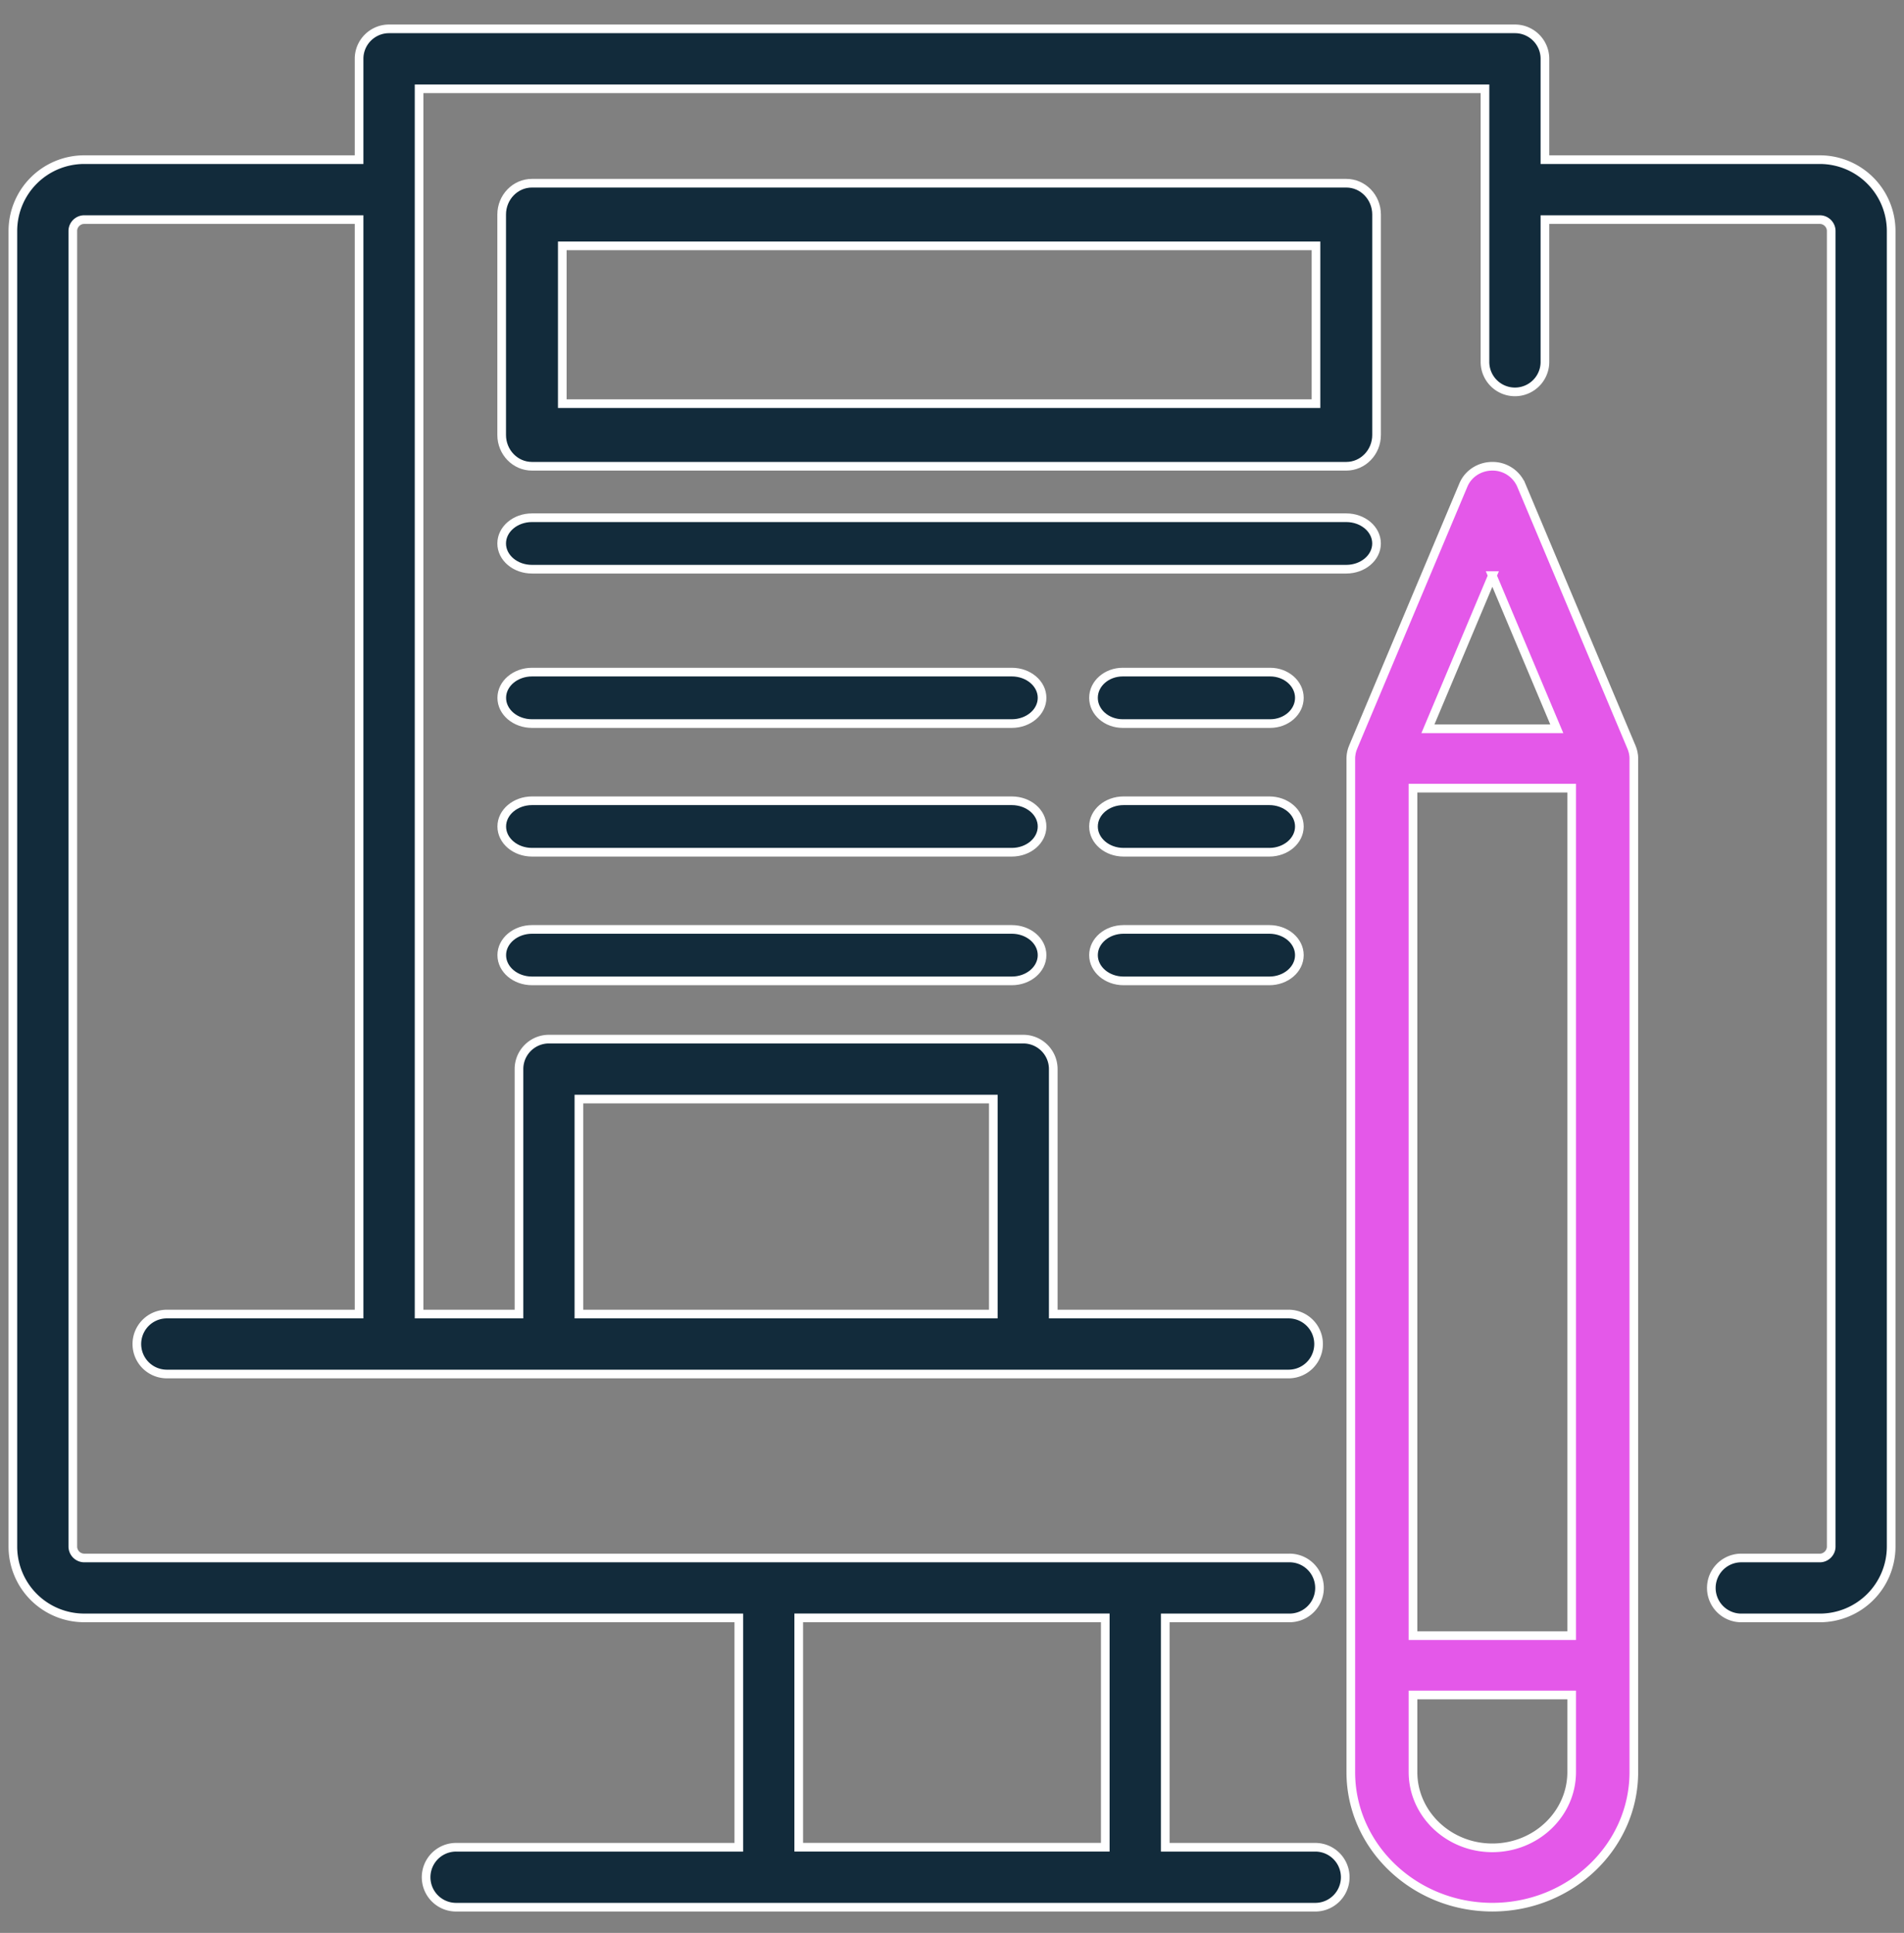 <svg xmlns="http://www.w3.org/2000/svg" width="66" height="67" viewBox="0 0 66 67">
    <rect x="0" y="0" width="66" height="67" fill="#808080" stroke="none"/>
    <g fill="none" fill-rule="evenodd" stroke="#FFF" stroke-width=".3">
        <path fill="#122B3B" d="M63.083 5.534h-9.53V2.039c0-.574-.466-1.039-1.04-1.039H13.487c-.574 0-1.04.465-1.04 1.039v3.495h-9.53A2.474 2.474 0 0 0 .446 8.005V53.61a2.474 2.474 0 0 0 2.471 2.471H25.61v7.95h-9.8a1.039 1.039 0 1 0 0 2.078h29.782a1.039 1.039 0 1 0 0-2.078h-5.2v-7.95h4.276a1.039 1.039 0 1 0 0-2.077H2.917a.399.399 0 0 1-.393-.394V8.005c0-.213.18-.393.393-.393h9.53v37.937H5.783a1.039 1.039 0 1 0 0 2.078h38.885a1.039 1.039 0 1 0 0-2.078H36.51v-8.491c0-.574-.465-1.039-1.04-1.039H19.029c-.574 0-1.039.465-1.039 1.039v8.491h-3.463V6.574 3.078h36.948v9.467a1.039 1.039 0 1 0 2.078 0V7.612h9.53c.214 0 .394.18.394.393V53.61c0 .213-.18.394-.393.394h-2.724a1.039 1.039 0 1 0 0 2.078h2.724a2.474 2.474 0 0 0 2.471-2.472V8.005a2.474 2.474 0 0 0-2.471-2.471zM38.313 64.03H27.687v-7.95h10.626v7.95zM20.067 38.097h14.365v7.452H20.067v-7.452z"/>
        <path fill="#e458e9" d="M56.621 26.137l-.007-.045c-.004-.021-.01-.042-.016-.063l-.009-.033a.99.99 0 0 0-.023-.064l-.009-.024-.005-.013-.003-.006-3.82-9.082a1.079 1.079 0 0 0-1-.645c-.44 0-.835.256-1 .645l-3.82 9.082-.007.019-.01.026c-.008.02-.016.041-.022.062l-.01.033-.015.063-.007.045-.008.053a.983.983 0 0 0-.006.101v35.135c0 2.581 2.2 4.682 4.906 4.682 2.704 0 4.905-2.1 4.905-4.682V26.29a.983.983 0 0 0-.005-.1c-.002-.019-.006-.037-.009-.054zM48.98 27.32h5.5v29.376h-5.5V27.32zm2.75-7.368l2.234 5.31h-4.467l2.234-5.31zm0 44.099c-1.516 0-2.75-1.178-2.75-2.626v-2.672h5.5v2.672c0 1.448-1.233 2.626-2.75 2.626z"/>
        <path fill="#122B3B" d="M18.441 16.162h28.226c.58 0 1.05-.486 1.05-1.085v-7.64c0-.6-.47-1.086-1.05-1.086H18.44c-.58 0-1.05.486-1.05 1.086v7.64c0 .6.47 1.085 1.05 1.085zm1.05-7.64h26.126v5.47H19.491v-5.47zM46.667 17.946H18.44c-.58 0-1.05.4-1.05.892 0 .493.47.892 1.05.892h28.226c.58 0 1.05-.4 1.05-.892 0-.493-.47-.892-1.05-.892zM35.07 23.297H18.444c-.58 0-1.051.4-1.051.892 0 .493.47.892 1.05.892h16.629c.58 0 1.05-.4 1.05-.892s-.47-.892-1.05-.892zM44.028 23.297h-5.11c-.56 0-1.013.4-1.013.892 0 .493.454.892 1.013.892h5.11c.56 0 1.013-.4 1.013-.892s-.454-.892-1.013-.892zM35.07 27.757H18.444c-.58 0-1.051.399-1.051.892 0 .492.47.892 1.05.892h16.629c.58 0 1.05-.4 1.05-.892 0-.493-.47-.892-1.05-.892zM44 27.757h-5.053c-.575 0-1.042.399-1.042.892 0 .492.467.892 1.042.892h5.052c.575 0 1.042-.4 1.042-.892 0-.493-.467-.892-1.042-.892zM35.07 32.216H18.444c-.58 0-1.051.4-1.051.892 0 .493.47.892 1.05.892h16.629c.58 0 1.05-.4 1.05-.892 0-.493-.47-.892-1.05-.892zM44 32.216h-5.053c-.575 0-1.042.4-1.042.892 0 .493.467.892 1.042.892h5.052c.575 0 1.042-.4 1.042-.892 0-.493-.467-.892-1.042-.892z"/>
    </g>
</svg>
